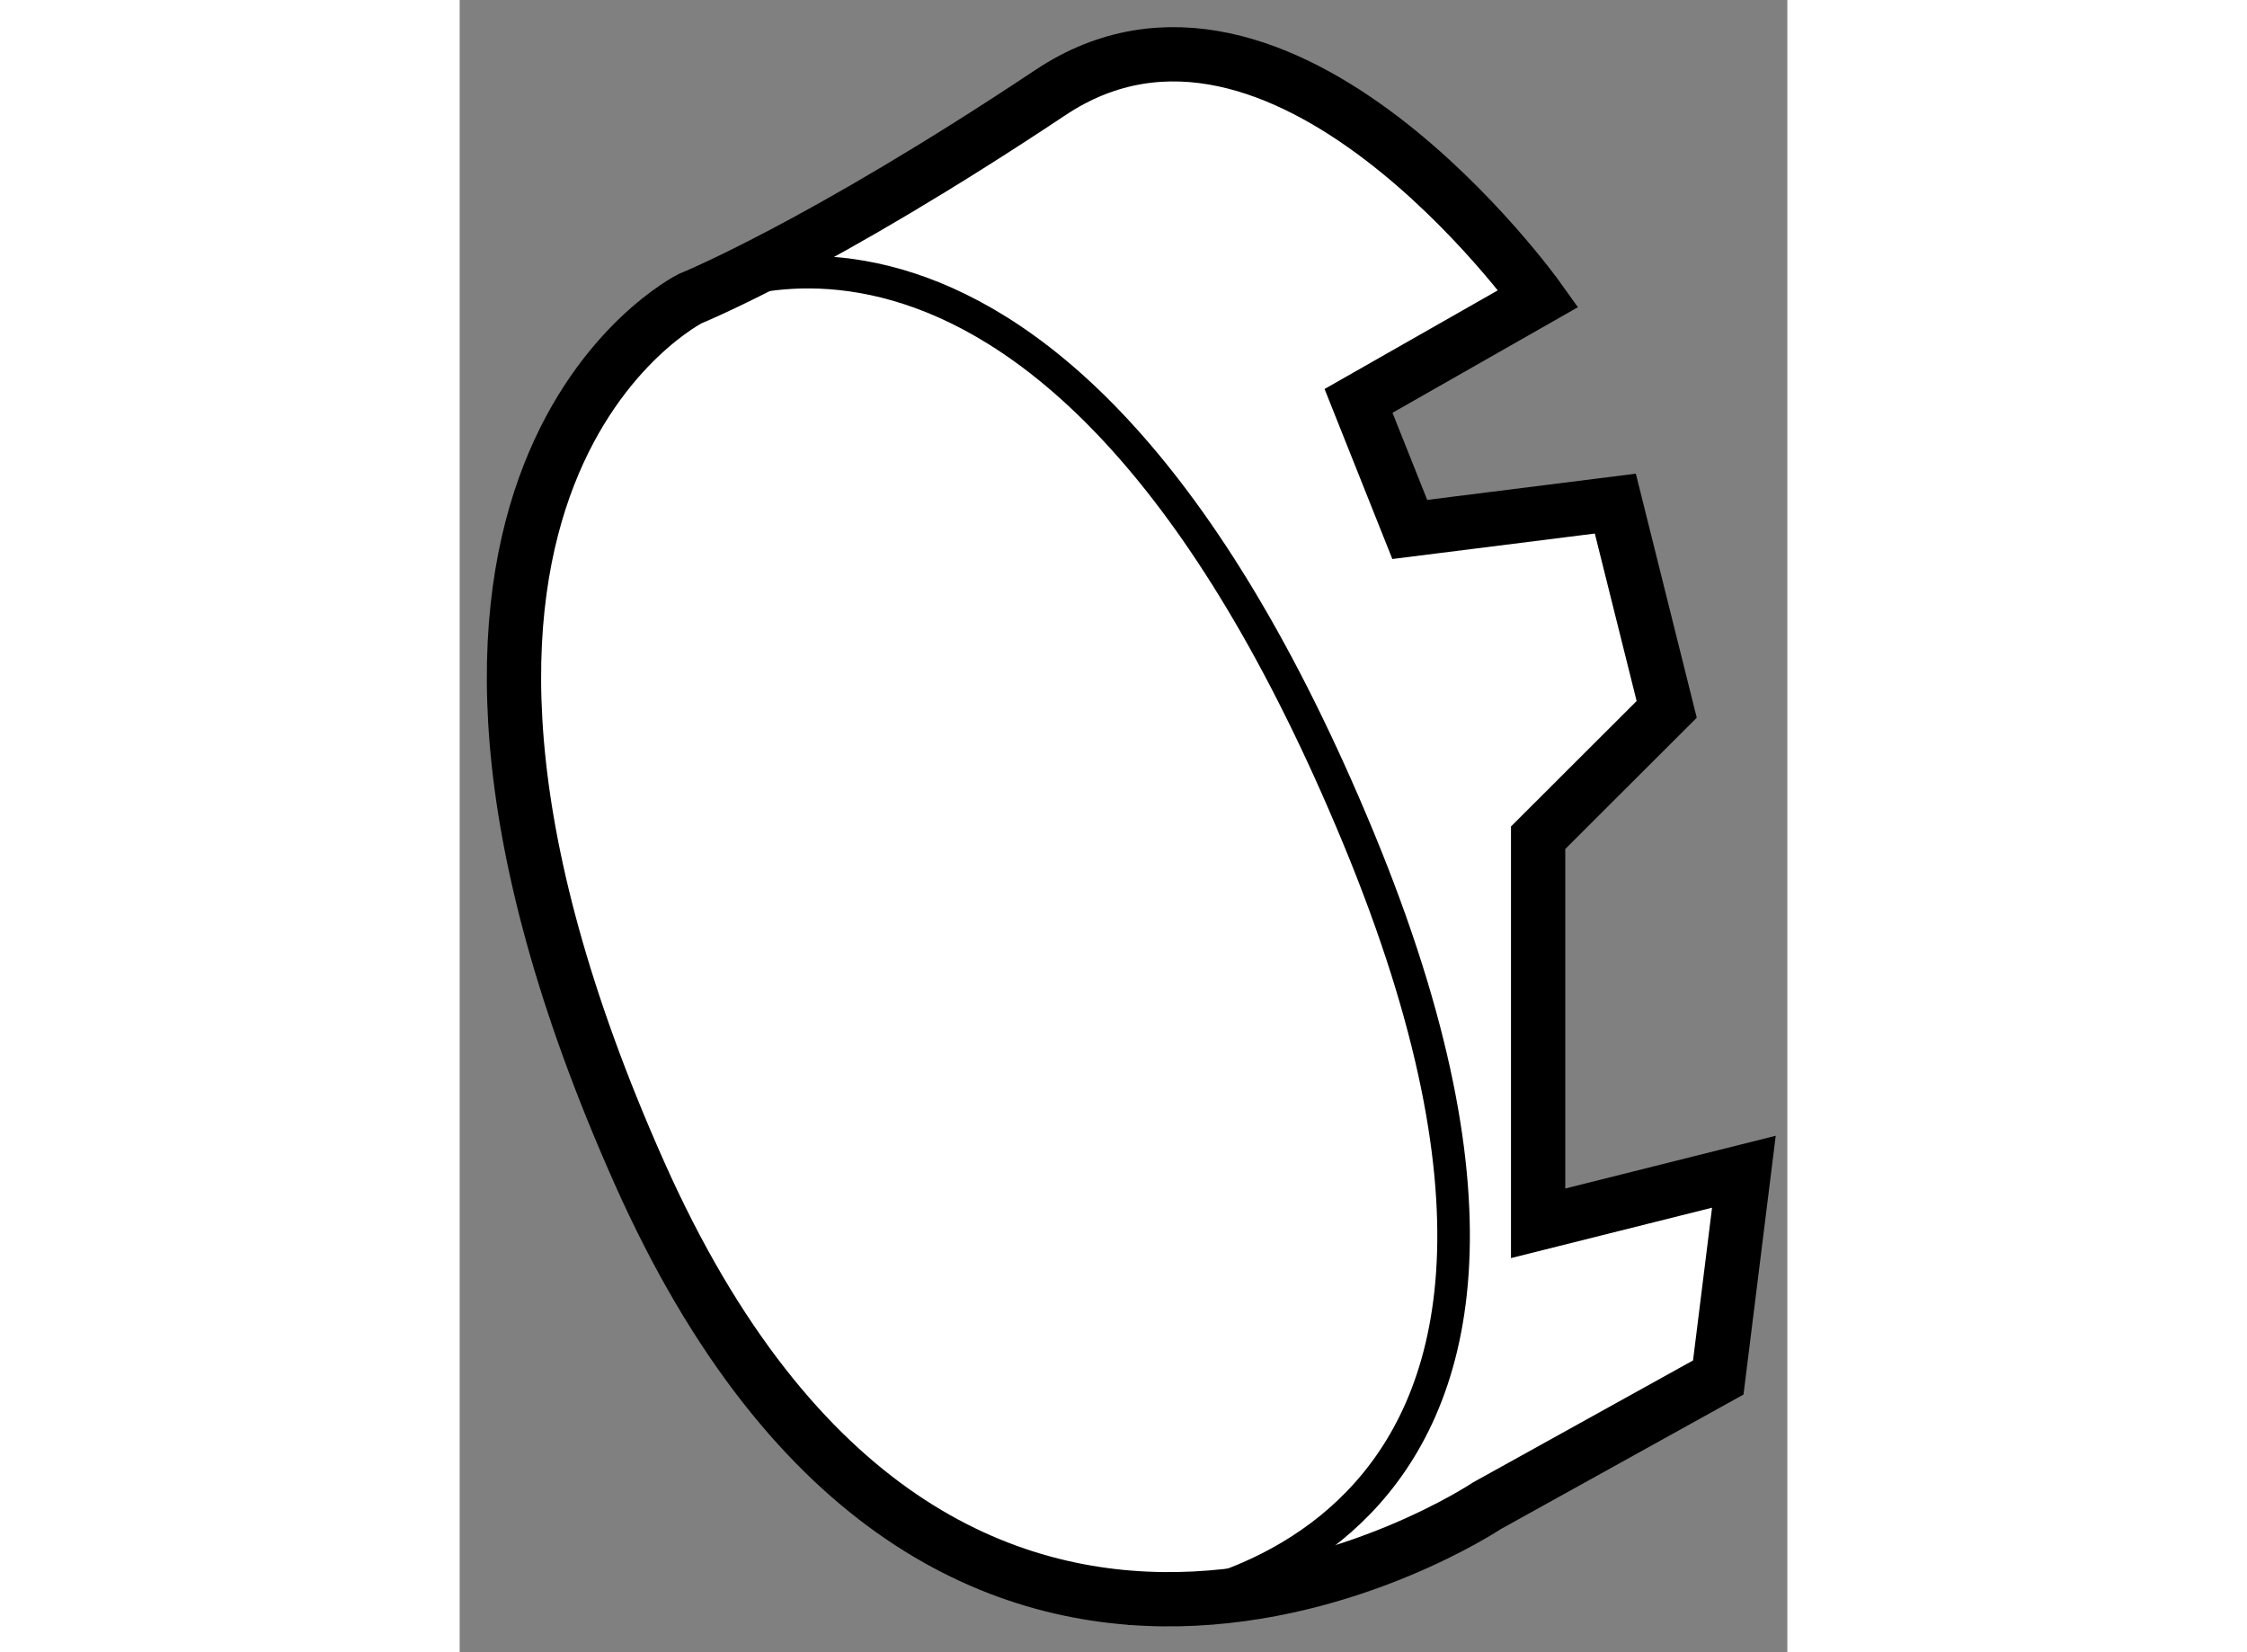 <?xml version="1.0" encoding="utf-8"?>
<!-- Generator: Adobe Illustrator 15.1.0, SVG Export Plug-In . SVG Version: 6.00 Build 0)  -->
<!DOCTYPE svg PUBLIC "-//W3C//DTD SVG 1.1//EN" "http://www.w3.org/Graphics/SVG/1.1/DTD/svg11.dtd">
<svg version="1.1" xmlns="http://www.w3.org/2000/svg" xmlns:xlink="http://www.w3.org/1999/xlink" x="0px" y="0px" width="244.8px"
	 height="180px" viewBox="101.549 141.731 12.227 15.216" enable-background="new 0 0 244.8 180" xml:space="preserve">
	
<rect x="101.549" y="141.731" width="12.227" height="15.216" fill="#808080" stroke="none"/>
	
<g><path fill="#FFFFFF" stroke="#000000" stroke-width="0.5" d="M109.827,145.423l1.656-0.943c0,0-2.367-3.316-4.496-1.895
			c-2.129,1.418-3.313,1.895-3.313,1.895s-3.316,1.652-0.474,8.043c2.841,6.393,7.808,3.076,7.808,3.076l2.132-1.182l0.236-1.895
			l-1.895,0.475v-3.551l1.184-1.182l-0.473-1.895l-1.893,0.238L109.827,145.423z"></path><path fill="none" stroke="#000000" stroke-width="0.3" d="M103.672,144.476c0,0,3.314-1.891,6.154,4.971
			c2.84,6.863-2.13,7.1-2.13,7.1"></path></g>


</svg>